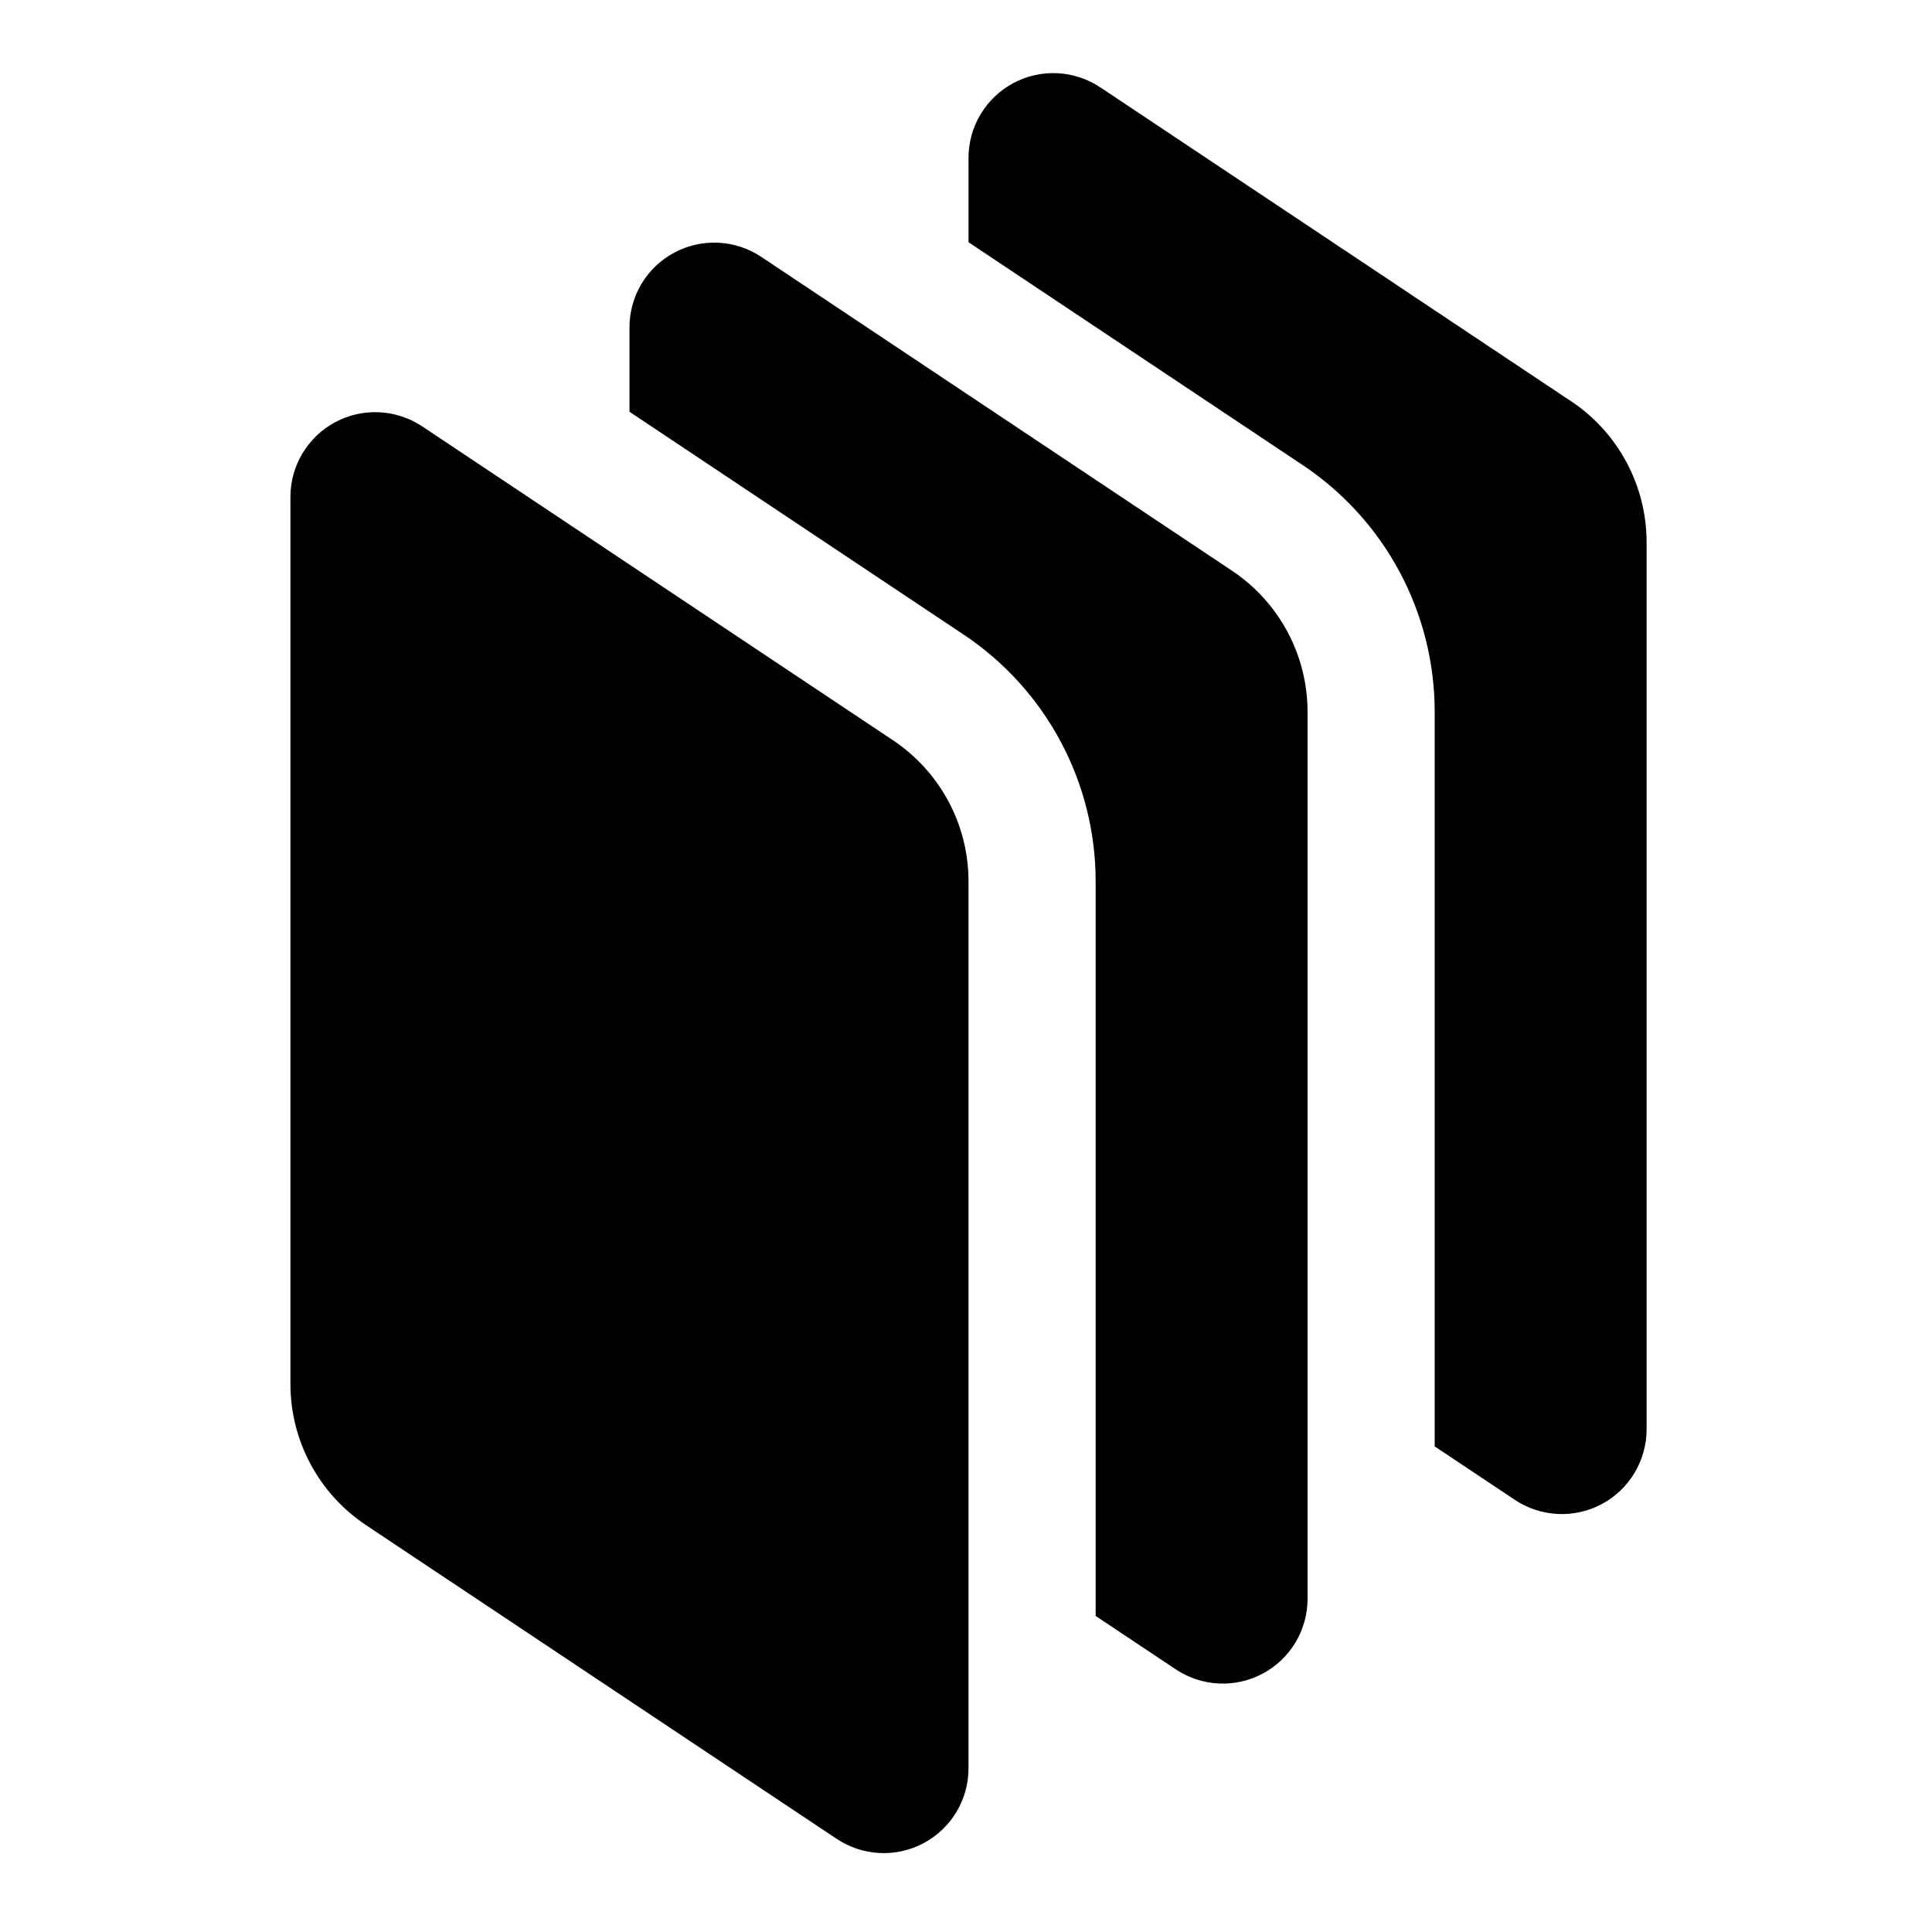 <svg width="176" height="176" viewBox="0 0 176 176" fill="none" xmlns="http://www.w3.org/2000/svg">
<path d="M38.464 38.844L81.349 67.437C83.465 68.847 85.2 70.757 86.4 72.999C87.6 75.24 88.228 77.743 88.229 80.286V161.091C88.229 162.489 87.85 163.861 87.132 165.06C86.413 166.259 85.383 167.241 84.15 167.901C82.918 168.56 81.529 168.873 80.133 168.805C78.737 168.737 77.385 168.291 76.222 167.515L33.337 138.93C31.22 137.52 29.484 135.608 28.284 133.365C27.084 131.123 26.456 128.618 26.457 126.074V45.269C26.457 43.871 26.836 42.499 27.555 41.3C28.273 40.101 29.303 39.119 30.536 38.459C31.768 37.8 33.157 37.487 34.553 37.555C35.949 37.623 37.301 38.069 38.464 38.844ZM61.42 23.015C62.653 22.356 64.042 22.043 65.438 22.111C66.835 22.179 68.187 22.625 69.35 23.401L112.235 51.994C114.351 53.404 116.086 55.314 117.286 57.556C118.486 59.797 119.114 62.3 119.115 64.843V145.648C119.115 147.046 118.736 148.418 118.018 149.617C117.299 150.816 116.269 151.798 115.036 152.458C113.804 153.117 112.415 153.43 111.019 153.362C109.623 153.294 108.271 152.848 107.108 152.072L99.811 147.208V80.286C99.811 75.837 98.712 71.456 96.612 67.534C94.512 63.611 91.476 60.268 87.773 57.801L57.343 37.509V29.826C57.342 28.428 57.721 27.056 58.439 25.857C59.157 24.657 60.188 23.675 61.42 23.015ZM100.236 7.959L143.121 36.551C145.237 37.961 146.972 39.871 148.172 42.113C149.372 44.354 150 46.857 150.001 49.4V130.205C150.001 131.603 149.622 132.975 148.903 134.174C148.185 135.373 147.155 136.355 145.922 137.015C144.69 137.674 143.301 137.987 141.905 137.919C140.508 137.851 139.157 137.405 137.994 136.629L130.697 131.765V64.843C130.697 60.394 129.597 56.013 127.498 52.091C125.398 48.169 122.362 44.825 118.659 42.358L88.229 22.066V14.383C88.229 12.985 88.608 11.613 89.326 10.414C90.045 9.215 91.075 8.233 92.308 7.573C93.54 6.914 94.929 6.601 96.325 6.669C97.721 6.737 99.073 7.183 100.236 7.959Z" fill="#2463EB" style="fill:#2463EB;fill:color(display-p3 0.141 0.388 0.922);fill-opacity:1;"/>
</svg>
